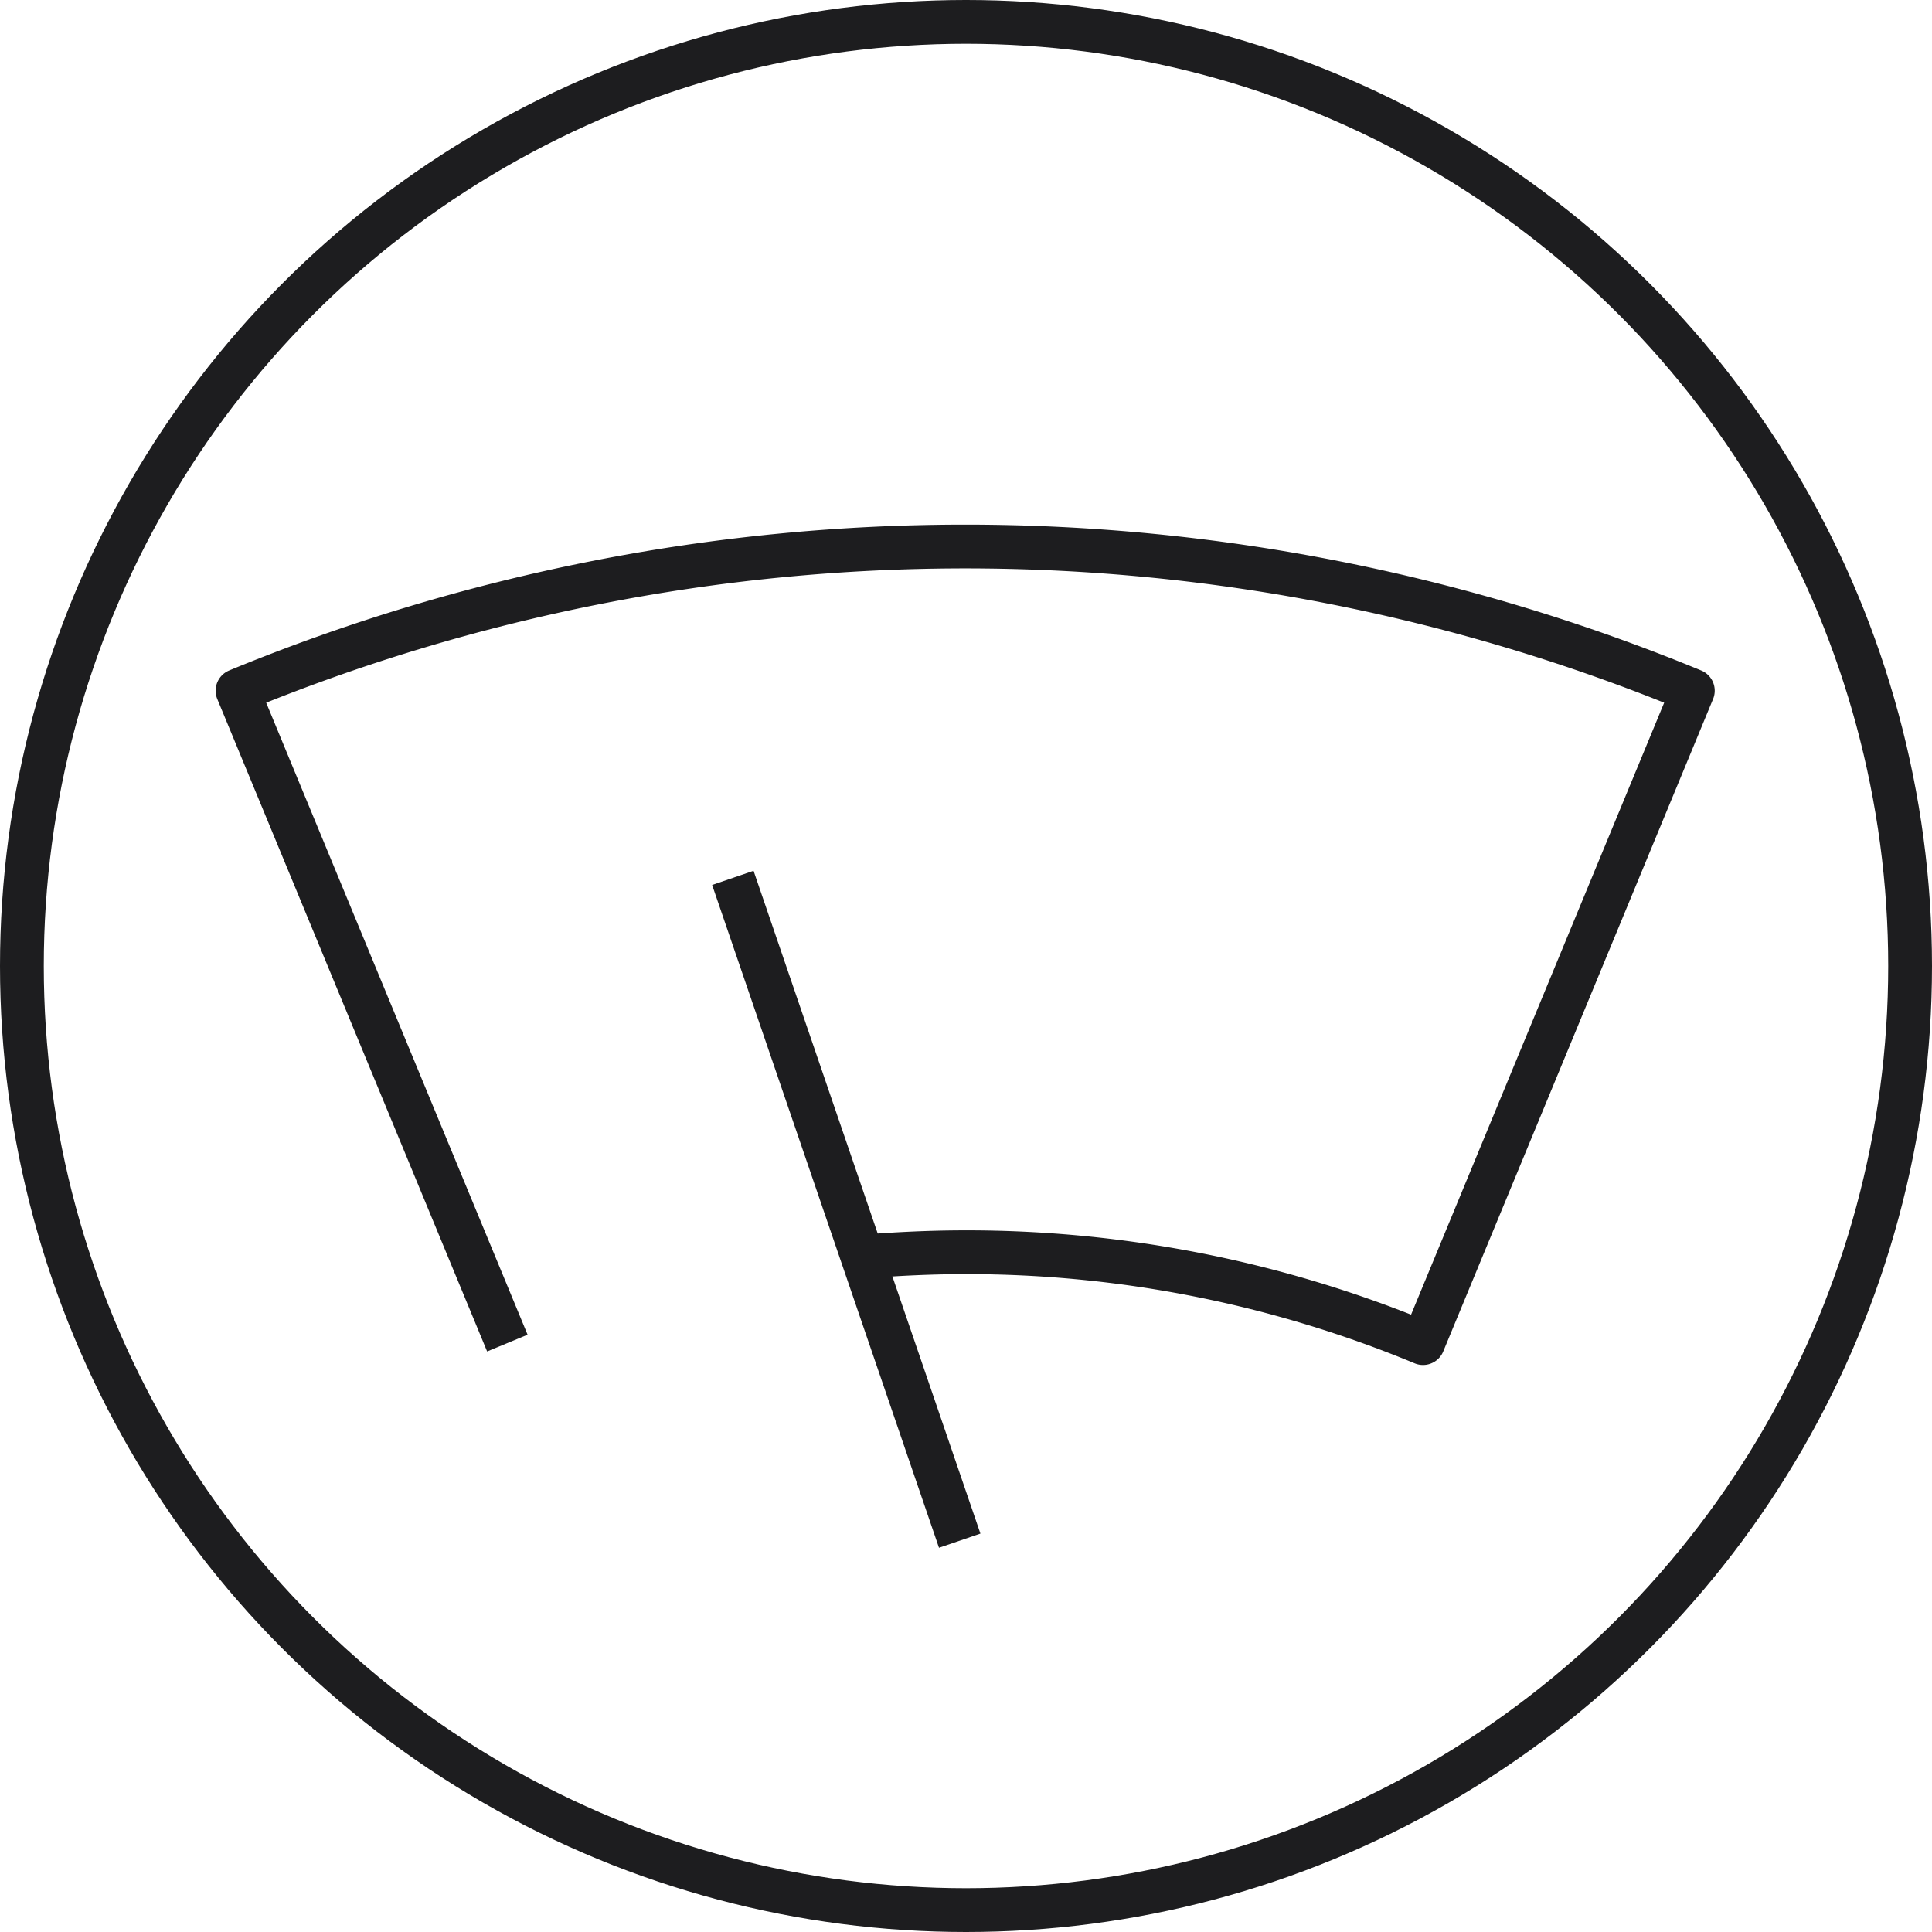 <svg xmlns="http://www.w3.org/2000/svg" viewBox="0 0 70.6 70.6"><defs><style>.cls-1{fill:none;stroke:#1d1d1f;stroke-linejoin:round;stroke-width:1.6px;}</style></defs><g id="Layer_2" data-name="Layer 2"><g id="Layer_1-2" data-name="Layer 1"><line class="cls-1" x1="35.07" y1="56.3" x2="26.78" y2="32.08"/><path class="cls-1" d="M31.52,45.92c1.25-.1,2.51-.16,3.78-.16A43.49,43.49,0,0,1,52,49.08l9.86-23.84a69.72,69.72,0,0,0-53.18,0l9.86,23.84"/><circle class="cls-1" cx="35.3" cy="35.3" r="34.5"/></g></g></svg>
